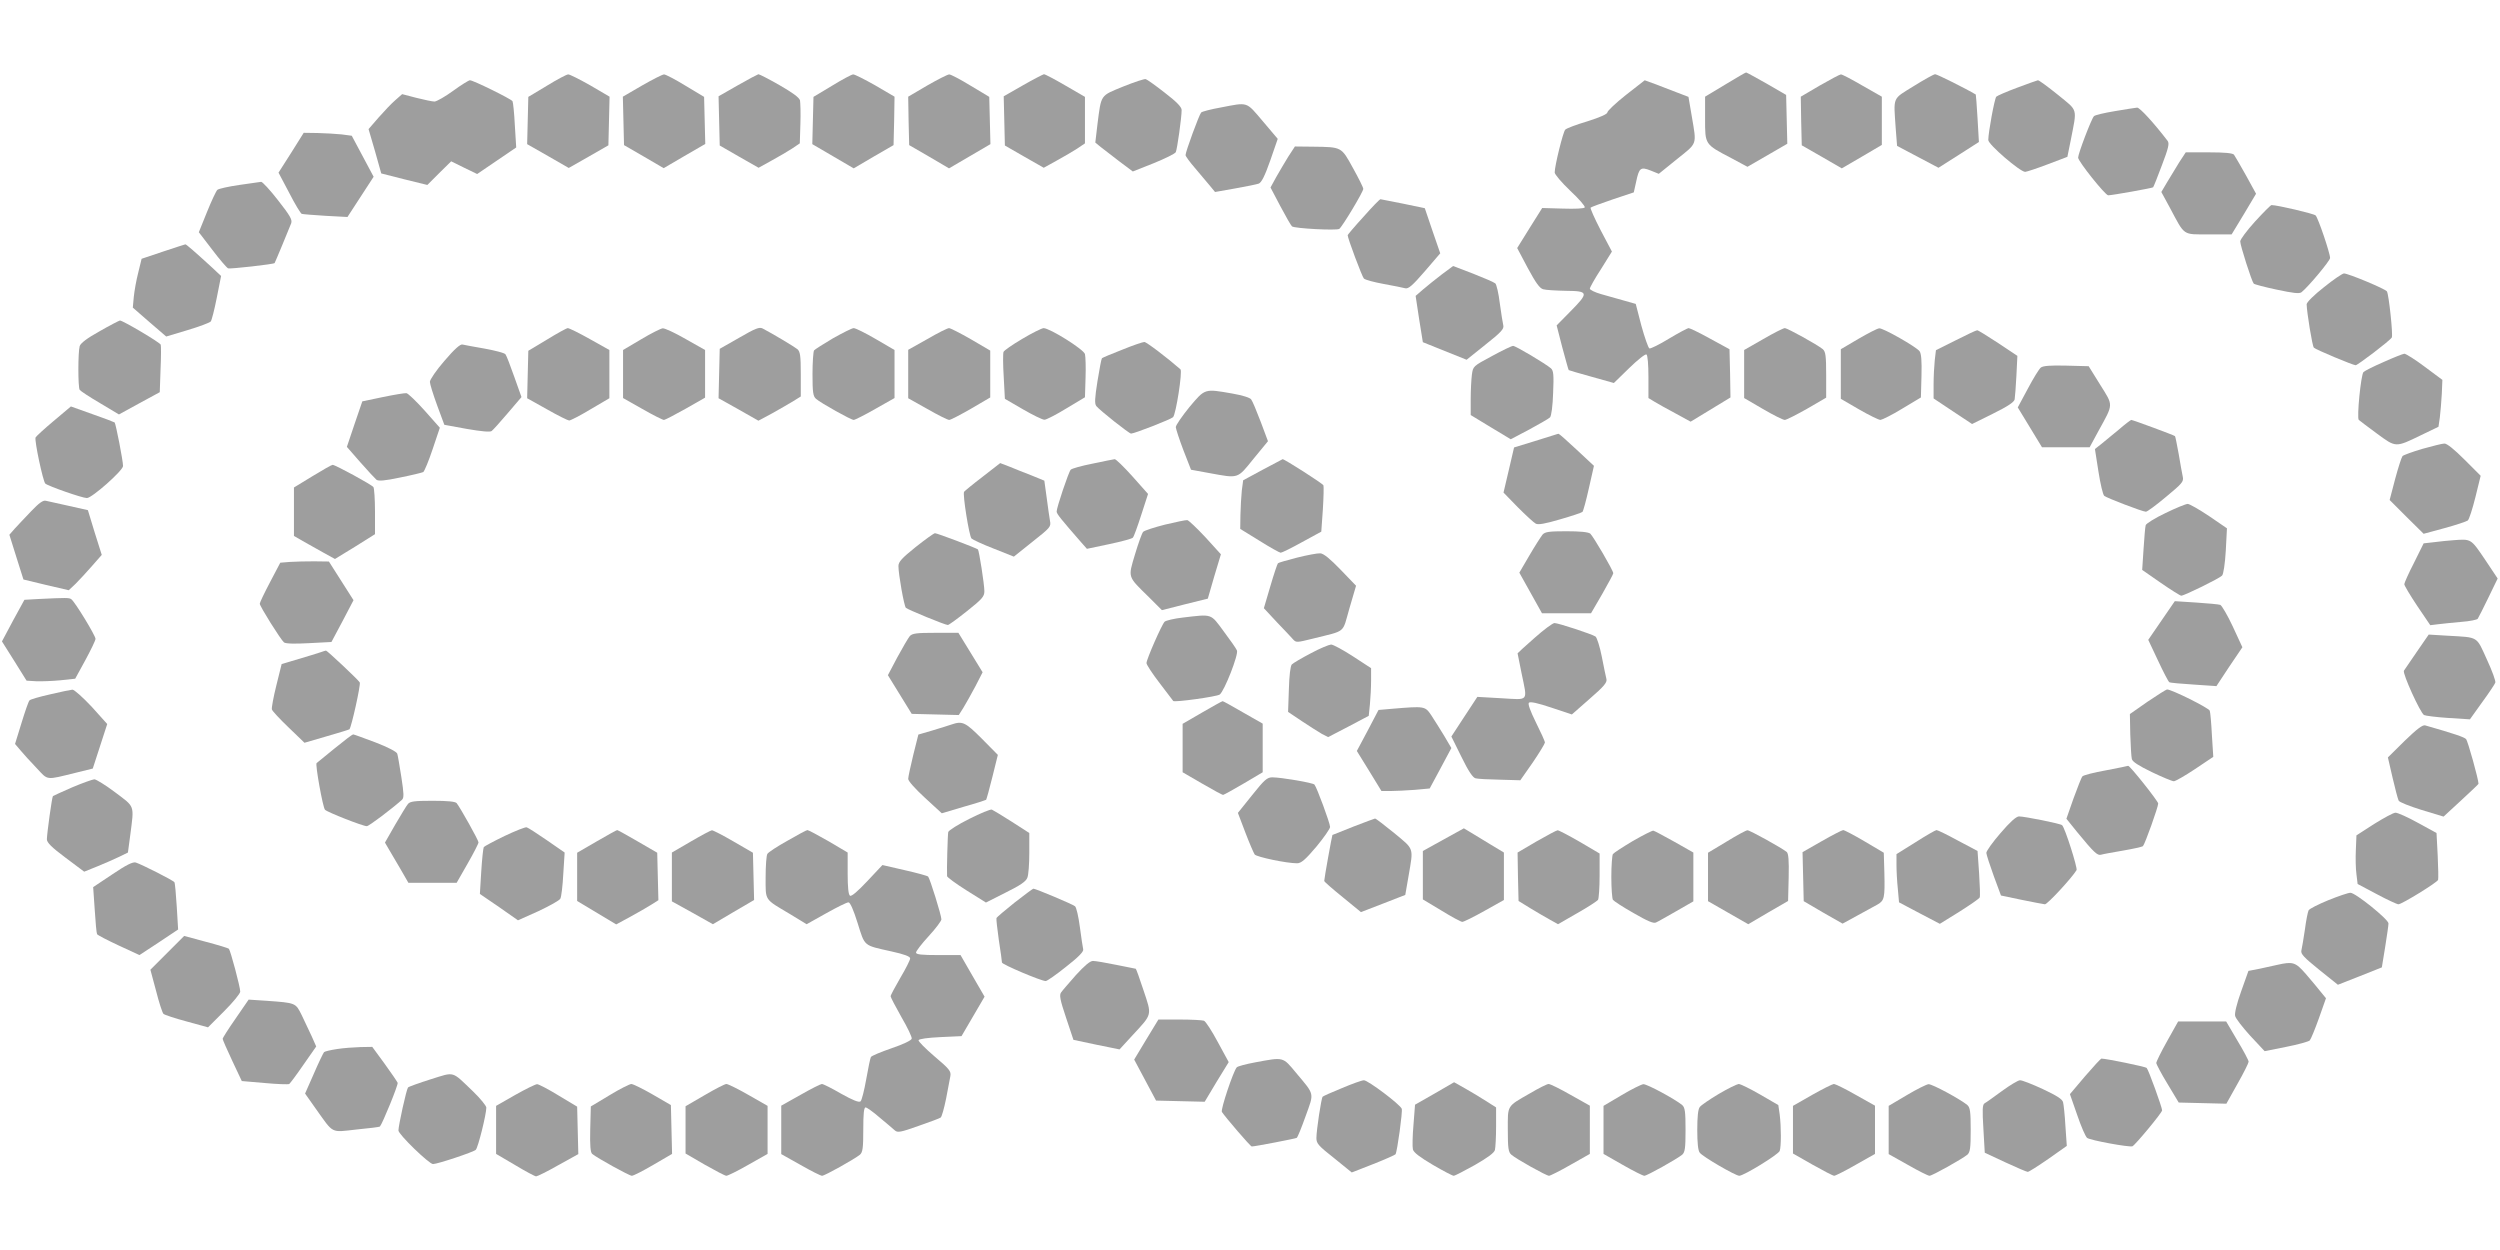 <?xml version="1.0" standalone="no"?>
<!DOCTYPE svg PUBLIC "-//W3C//DTD SVG 20010904//EN"
 "http://www.w3.org/TR/2001/REC-SVG-20010904/DTD/svg10.dtd">
<svg version="1.0" xmlns="http://www.w3.org/2000/svg"
 width="1280pt" height="640pt" viewBox="0 0 1280 640"
 preserveAspectRatio="xMidYMid meet">
<g transform="translate(0,640) scale(0.1,-0.1)"
fill="#9e9e9e" stroke="none">
<path d="M8833 5967 l-103 -62 0 -113 c0 -133 -2 -130 133 -201 l84 -45 102
59 102 59 -3 125 -3 125 -100 58 c-55 31 -102 57 -105 57 -3 0 -51 -28 -107
-62z"/>
<path d="M2800 5961 l-95 -57 -3 -121 -3 -121 107 -61 106 -61 102 58 101 58
3 124 3 125 -99 58 c-55 31 -106 57 -113 56 -8 0 -57 -26 -109 -58z"/>
<path d="M3287 5962 l-98 -57 3 -124 3 -124 102 -59 101 -59 106 62 107 62 -3
120 -3 121 -95 57 c-52 32 -102 58 -110 58 -8 0 -59 -26 -113 -57z"/>
<path d="M3777 5963 l-98 -56 3 -126 3 -126 99 -57 100 -57 65 36 c37 20 84
48 106 62 l40 27 3 99 c2 55 0 110 -2 121 -4 15 -39 40 -105 78 -54 31 -103
56 -108 56 -4 -1 -52 -26 -106 -57z"/>
<path d="M4260 5961 l-95 -57 -3 -121 -3 -121 106 -62 106 -62 102 60 102 59
3 124 2 124 -99 58 c-55 31 -106 57 -113 56 -7 0 -56 -26 -108 -58z"/>
<path d="M4747 5962 l-97 -57 2 -124 3 -124 102 -59 102 -60 106 62 106 62 -3
121 -3 121 -95 57 c-52 32 -102 58 -110 58 -8 0 -59 -26 -113 -57z"/>
<path d="M5237 5963 l-98 -56 3 -126 3 -126 99 -57 100 -57 65 36 c37 20 84
48 106 62 l40 27 0 119 0 119 -100 58 c-55 32 -104 58 -110 58 -5 -1 -54 -26
-108 -57z"/>
<path d="M9317 5962 l-97 -57 2 -125 3 -124 103 -59 102 -59 103 60 102 60 0
123 0 124 -100 57 c-55 32 -104 58 -110 57 -5 0 -54 -26 -108 -57z"/>
<path d="M9798 5959 c-111 -69 -103 -51 -92 -216 l7 -90 106 -56 106 -56 104
66 103 66 -7 121 c-4 67 -8 121 -9 122 -48 29 -198 104 -208 104 -7 0 -57 -28
-110 -61z"/>
<path d="M5751 5957 c-119 -49 -112 -38 -132 -193 l-11 -94 28 -23 c15 -12 58
-45 96 -74 l68 -51 106 42 c59 24 110 49 114 57 7 14 30 177 30 216 0 15 -26
42 -86 88 -47 37 -91 68 -98 70 -6 2 -58 -15 -115 -38z"/>
<path d="M2320 5935 c-41 -30 -84 -54 -95 -55 -11 0 -53 9 -93 19 l-73 19 -34
-30 c-19 -16 -57 -56 -86 -89 l-52 -60 33 -113 32 -114 118 -30 118 -29 61 61
61 60 67 -33 66 -32 100 68 100 68 -7 113 c-3 63 -9 119 -12 124 -8 12 -203
108 -218 107 -6 0 -45 -24 -86 -54z"/>
<path d="M8325 5914 c-52 -41 -95 -82 -95 -89 0 -9 -36 -25 -102 -46 -57 -17
-108 -36 -114 -43 -11 -11 -54 -185 -54 -219 0 -10 36 -52 80 -94 44 -41 77
-79 74 -85 -4 -6 -49 -8 -112 -6 l-106 3 -64 -102 -64 -103 54 -102 c41 -76
61 -104 79 -109 13 -4 66 -7 117 -8 116 -1 118 -9 22 -106 l-70 -71 29 -113
c17 -62 31 -115 33 -116 2 -1 54 -17 117 -34 l114 -32 78 76 c43 42 83 74 89
70 6 -4 10 -51 10 -115 l0 -108 33 -20 c17 -10 66 -38 108 -60 l75 -41 102 62
102 62 -2 124 -3 123 -99 54 c-54 30 -104 54 -110 54 -6 0 -51 -24 -101 -54
-49 -30 -94 -52 -100 -50 -6 3 -24 55 -41 116 l-29 112 -60 17 c-33 9 -86 24
-117 33 -32 9 -58 22 -58 28 0 6 25 51 57 100 l56 90 -58 110 c-31 60 -54 112
-51 115 3 3 54 22 113 42 l108 36 12 54 c15 72 23 78 74 58 l42 -17 94 76
c105 84 100 70 75 218 l-17 100 -60 23 c-33 13 -83 32 -112 43 l-52 19 -96
-75z"/>
<path d="M10328 5951 c-54 -20 -102 -41 -107 -46 -9 -10 -41 -183 -41 -222 0
-23 163 -163 189 -163 9 1 61 18 116 39 l100 38 17 84 c33 170 39 148 -66 234
-51 41 -97 75 -102 74 -5 -1 -53 -18 -106 -38z"/>
<path d="M6252 5850 c-51 -9 -97 -21 -102 -26 -10 -10 -80 -201 -80 -218 0 -6
22 -36 48 -66 26 -31 60 -71 75 -89 l28 -34 102 18 c56 10 111 21 122 25 14 6
31 39 59 119 l38 110 -77 91 c-86 101 -73 97 -213 70z"/>
<path d="M10828 5831 c-54 -9 -102 -20 -107 -26 -13 -13 -81 -192 -81 -212 0
-19 139 -193 154 -193 20 0 226 37 230 41 2 2 23 53 45 113 34 89 39 112 29
125 -72 94 -143 171 -156 170 -10 -1 -61 -9 -114 -18z"/>
<path d="M1491 5618 l-65 -102 55 -104 c29 -57 59 -106 64 -107 6 -2 60 -6
122 -10 l112 -6 67 103 67 103 -56 105 -56 105 -53 7 c-29 3 -84 6 -123 7
l-70 1 -64 -102z"/>
<path d="M6596 5598 c-18 -29 -46 -77 -62 -105 l-29 -53 50 -95 c28 -53 55
-100 60 -104 13 -11 228 -22 242 -13 15 10 123 190 123 205 0 7 -24 55 -53
107 -60 109 -56 107 -205 109 l-92 1 -34 -52z"/>
<path d="M11157 5568 c-18 -29 -46 -75 -62 -102 l-29 -49 44 -81 c78 -146 63
-136 199 -136 l117 0 63 104 62 104 -51 93 c-29 52 -57 100 -62 107 -7 8 -46
12 -129 12 l-118 0 -34 -52z"/>
<path d="M1225 5453 c-55 -8 -105 -19 -112 -25 -6 -5 -30 -56 -53 -113 l-42
-104 69 -90 c37 -49 74 -92 81 -95 10 -4 233 21 238 27 2 2 73 173 85 204 6
18 -5 38 -67 117 -41 53 -81 96 -87 95 -7 -1 -57 -8 -112 -16z"/>
<path d="M6981 5290 c-45 -49 -81 -92 -81 -94 0 -16 74 -213 83 -222 7 -7 53
-19 102 -28 50 -9 99 -19 110 -22 16 -4 37 14 100 87 l79 92 -40 116 -39 115
-110 23 c-60 12 -113 22 -117 23 -4 0 -43 -40 -87 -90z"/>
<path d="M11546 5266 c-42 -46 -76 -92 -76 -102 0 -21 59 -205 69 -216 3 -4
57 -18 118 -31 85 -18 116 -22 127 -13 35 28 146 161 146 175 0 25 -61 205
-74 218 -9 9 -196 53 -226 53 -4 0 -42 -38 -84 -84z"/>
<path d="M835 5112 l-110 -37 -17 -70 c-10 -38 -20 -95 -23 -125 l-5 -55 85
-74 86 -74 110 33 c60 18 113 38 118 44 5 6 19 61 31 122 l22 111 -48 45 c-83
76 -131 118 -135 117 -2 0 -53 -17 -114 -37z"/>
<path d="M7382 4995 c-31 -24 -74 -58 -96 -77 l-38 -33 18 -119 19 -118 112
-45 112 -45 96 77 c80 63 96 81 92 98 -3 12 -11 64 -18 114 -6 51 -17 97 -23
102 -7 6 -58 28 -114 50 l-102 39 -58 -43z"/>
<path d="M11898 4929 c-50 -39 -88 -77 -88 -87 1 -41 29 -215 37 -222 9 -10
201 -90 214 -90 10 0 176 126 185 142 7 11 -15 220 -25 236 -8 13 -198 92
-220 92 -9 -1 -55 -32 -103 -71z"/>
<path d="M510 4704 c-65 -36 -97 -61 -102 -76 -9 -32 -9 -211 0 -224 4 -6 51
-37 104 -68 l97 -58 104 57 105 57 4 116 c3 65 3 122 1 127 -4 12 -196 125
-209 124 -5 -1 -52 -25 -104 -55z"/>
<path d="M3785 4671 l-100 -57 -3 -126 -3 -127 102 -57 102 -58 71 38 c39 22
88 50 109 63 l37 23 0 114 c0 95 -3 115 -17 128 -16 13 -128 80 -178 106 -17
9 -37 1 -120 -47z"/>
<path d="M2800 4661 l-95 -57 -3 -121 -3 -122 102 -57 c56 -32 107 -57 113
-57 7 0 56 25 109 57 l97 57 0 123 0 124 -100 56 c-55 31 -106 56 -113 56 -6
0 -55 -27 -107 -59z"/>
<path d="M3283 4663 l-93 -55 0 -123 0 -123 99 -56 c54 -31 104 -56 110 -56 6
0 56 26 111 57 l100 57 0 122 0 122 -99 56 c-54 31 -107 56 -118 55 -10 -1
-60 -26 -110 -56z"/>
<path d="M4265 4668 c-49 -29 -93 -57 -97 -62 -4 -6 -8 -61 -8 -122 0 -93 3
-113 18 -126 25 -22 179 -108 193 -108 6 0 56 25 110 56 l99 56 0 123 0 123
-96 56 c-53 31 -104 56 -113 56 -9 0 -56 -24 -106 -52z"/>
<path d="M4748 4664 l-98 -55 0 -124 0 -124 98 -55 c54 -31 104 -56 112 -56 7
0 57 26 111 57 l99 58 0 120 0 120 -99 58 c-54 31 -105 57 -112 57 -8 0 -58
-25 -111 -56z"/>
<path d="M5234 4665 c-51 -30 -94 -60 -96 -67 -3 -7 -3 -64 1 -127 l6 -113 93
-54 c52 -30 101 -54 110 -53 9 0 60 26 112 58 l95 57 3 99 c2 55 0 110 -3 122
-6 24 -180 133 -212 133 -10 -1 -59 -25 -109 -55z"/>
<path d="M9028 4664 l-98 -56 0 -123 0 -123 96 -56 c53 -31 103 -56 112 -56 8
0 59 26 114 57 l98 57 0 116 c0 99 -3 119 -17 132 -28 23 -181 108 -195 108
-7 0 -57 -25 -110 -56z"/>
<path d="M9515 4665 l-90 -53 0 -127 0 -127 93 -54 c52 -30 101 -54 110 -54 9
1 60 26 112 58 l95 57 3 110 c2 78 -1 115 -10 127 -18 23 -185 118 -206 117
-9 0 -57 -25 -107 -54z"/>
<path d="M10014 4658 l-102 -51 -6 -51 c-3 -28 -6 -84 -6 -123 l0 -73 99 -66
98 -65 107 53 c75 37 108 59 111 73 2 11 6 66 9 121 l5 102 -99 66 c-55 36
-103 66 -107 65 -5 0 -54 -23 -109 -51z"/>
<path d="M5747 4610 c-55 -21 -101 -41 -105 -44 -3 -3 -13 -56 -23 -118 -14
-88 -15 -115 -6 -127 19 -23 168 -141 178 -141 17 0 204 73 215 84 15 15 49
235 38 245 -65 57 -175 141 -185 140 -8 0 -58 -17 -112 -39z"/>
<path d="M2276 4553 c-42 -48 -75 -97 -75 -108 0 -11 17 -65 37 -120 l37 -100
115 -21 c75 -13 119 -17 127 -11 7 5 44 46 83 92 l70 82 -37 104 c-20 57 -40
109 -45 115 -5 7 -52 19 -106 29 -53 9 -105 19 -114 21 -11 3 -40 -22 -92 -83z"/>
<path d="M7639 4577 c-97 -52 -97 -52 -103 -96 -3 -24 -6 -80 -6 -125 l0 -81
102 -62 103 -62 95 50 c52 28 100 56 106 62 7 7 14 59 16 125 4 93 2 114 -11
126 -28 24 -182 116 -194 115 -7 0 -55 -23 -108 -52z"/>
<path d="M12203 4546 c-51 -22 -96 -45 -102 -51 -13 -13 -35 -235 -24 -245 4
-4 46 -35 93 -70 98 -72 94 -72 226 -8 l89 43 7 48 c3 27 8 80 10 120 l3 72
-90 67 c-49 37 -97 67 -105 67 -8 -1 -56 -20 -107 -43z"/>
<path d="M10449 4518 c-9 -7 -39 -56 -67 -109 l-51 -95 62 -102 62 -102 122 0
122 0 46 85 c77 140 76 126 8 235 l-59 95 -115 3 c-82 2 -119 -1 -130 -10z"/>
<path d="M6090 4316 c-38 -47 -70 -93 -70 -103 1 -10 18 -63 39 -118 l39 -100
93 -17 c153 -28 143 -31 227 73 l74 90 -37 99 c-21 55 -42 106 -49 115 -6 9
-45 21 -96 30 -144 25 -139 27 -220 -69z"/>
<path d="M1960 4367 l-105 -22 -40 -117 -39 -116 69 -79 c38 -43 75 -83 82
-89 10 -8 41 -6 121 11 60 12 113 25 119 28 6 4 28 57 48 117 l37 110 -78 88
c-43 48 -85 88 -93 89 -9 1 -63 -8 -121 -20z"/>
<path d="M274 4244 c-49 -41 -90 -79 -92 -84 -6 -17 38 -224 50 -236 15 -13
189 -74 213 -74 26 0 185 141 185 164 0 27 -37 216 -43 223 -3 2 -54 22 -115
43 l-109 39 -89 -75z"/>
<path d="M10849 4201 c-31 -26 -71 -59 -90 -74 l-33 -26 18 -115 c10 -64 23
-120 30 -125 14 -11 196 -81 213 -81 7 0 53 34 103 76 82 68 91 78 86 102 -3
15 -13 67 -21 117 -9 49 -17 90 -19 92 -5 5 -216 83 -224 83 -4 -1 -32 -22
-63 -49z"/>
<path d="M7965 4175 c-5 -2 -56 -18 -112 -35 l-101 -31 -27 -116 -27 -115 73
-75 c41 -41 82 -79 92 -84 12 -7 47 -1 125 22 59 17 110 34 114 38 4 3 19 58
33 121 l26 115 -88 82 c-48 45 -90 82 -93 82 -3 0 -9 -2 -15 -4z"/>
<path d="M12403 4102 c-51 -15 -97 -32 -102 -37 -5 -6 -22 -58 -38 -118 l-28
-107 87 -87 87 -86 107 29 c59 16 112 34 119 39 7 6 24 59 39 119 l27 110 -83
83 c-52 52 -90 83 -103 82 -11 0 -61 -13 -112 -27z"/>
<path d="M5593 4026 c-56 -11 -106 -25 -111 -31 -11 -12 -72 -194 -72 -214 0
-12 22 -39 125 -157 l30 -34 114 24 c62 13 117 28 121 33 5 4 24 57 43 116
l35 108 -80 90 c-44 49 -85 89 -91 88 -7 -1 -58 -11 -114 -23z"/>
<path d="M6465 3995 l-100 -54 -7 -53 c-3 -29 -6 -85 -7 -125 l-1 -71 99 -61
c54 -34 103 -61 108 -61 6 0 55 24 109 54 l99 54 8 113 c4 63 5 119 3 124 -3
9 -202 136 -209 134 -1 0 -47 -25 -102 -54z"/>
<path d="M5031 3959 c-50 -38 -92 -73 -95 -77 -8 -13 26 -226 38 -239 6 -6 57
-30 114 -52 l103 -41 95 76 c91 72 96 77 90 107 -3 18 -11 71 -17 119 l-12 87
-66 27 c-36 14 -87 34 -113 45 l-47 18 -90 -70z"/>
<path d="M1600 3962 l-95 -58 0 -124 0 -124 45 -26 c25 -14 72 -41 105 -59
l60 -33 103 63 102 64 0 115 c0 63 -4 120 -8 126 -8 12 -195 114 -209 114 -5
0 -51 -26 -103 -58z"/>
<path d="M160 3783 c-31 -32 -68 -72 -84 -89 l-28 -32 36 -115 36 -114 116
-28 116 -27 35 33 c19 19 57 60 84 91 l50 57 -36 114 -35 115 -98 22 c-53 12
-106 24 -117 26 -14 4 -35 -11 -75 -53z"/>
<path d="M11087 3773 c-53 -25 -99 -54 -101 -62 -3 -9 -7 -64 -11 -122 l-7
-107 95 -66 c52 -36 100 -66 105 -66 15 0 195 88 209 103 7 7 15 60 19 127 l6
115 -92 63 c-51 34 -100 62 -109 62 -9 0 -61 -21 -114 -47z"/>
<path d="M5965 3714 c-55 -14 -105 -30 -112 -37 -6 -6 -25 -59 -42 -116 -36
-121 -39 -110 73 -220 l65 -65 118 30 117 29 33 114 34 113 -79 87 c-44 47
-86 87 -93 88 -8 1 -59 -10 -114 -23z"/>
<path d="M7898 3663 c-8 -10 -39 -58 -67 -106 l-52 -89 58 -104 58 -104 126 0
125 0 57 98 c31 55 57 102 57 107 0 14 -103 190 -118 203 -11 8 -52 12 -122
12 -89 0 -109 -3 -122 -17z"/>
<path d="M4688 3599 c-71 -57 -88 -76 -88 -97 0 -43 29 -205 38 -214 9 -9 201
-88 215 -88 5 0 49 32 98 71 78 62 89 75 89 102 0 35 -27 207 -33 214 -8 7
-209 83 -220 83 -7 -1 -51 -33 -99 -71z"/>
<path d="M12560 3634 c-25 -2 -69 -6 -98 -10 l-53 -6 -49 -99 c-28 -54 -50
-104 -50 -110 0 -7 30 -57 66 -111 l67 -99 41 5 c22 3 76 8 118 12 43 3 81 11
84 16 4 6 29 55 55 109 l47 97 -66 99 c-72 106 -69 104 -162 97z"/>
<path d="M6641 3545 c-51 -13 -96 -26 -98 -29 -3 -3 -21 -56 -39 -118 l-33
-112 66 -71 c37 -38 74 -78 83 -88 16 -18 20 -17 101 3 175 44 150 24 188 155
l34 116 -79 82 c-54 56 -87 83 -104 84 -14 1 -67 -9 -119 -22z"/>
<path d="M1485 3523 l-50 -4 -52 -99 c-29 -55 -53 -105 -53 -111 0 -13 107
-184 124 -198 8 -7 56 -8 128 -4 l115 6 57 107 56 107 -63 99 -63 99 -75 1
c-41 0 -96 -1 -124 -3z"/>
<path d="M195 3333 l-70 -4 -58 -106 -57 -107 63 -100 63 -101 49 -3 c28 -1
84 1 125 5 l75 8 52 95 c28 52 52 101 52 109 1 15 -106 191 -124 203 -10 8
-27 8 -170 1z"/>
<path d="M11067 3223 l-68 -99 50 -106 c27 -58 53 -108 58 -111 4 -3 61 -8
125 -12 l116 -8 66 100 67 99 -49 106 c-27 58 -56 107 -64 111 -8 3 -64 8
-124 12 l-109 7 -68 -99z"/>
<path d="M6055 3238 c-44 -5 -85 -15 -92 -21 -15 -15 -93 -193 -93 -212 0 -8
30 -54 67 -102 37 -49 68 -90 70 -92 5 -8 223 22 238 33 24 18 98 207 88 226
-4 10 -35 54 -68 98 -68 92 -56 88 -210 70z"/>
<path d="M7857 3134 c-48 -42 -87 -78 -87 -79 0 -2 9 -47 20 -100 31 -151 41
-138 -103 -130 l-123 7 -67 -102 -66 -101 52 -105 c35 -72 58 -106 72 -109 11
-3 67 -6 125 -7 l104 -3 63 90 c34 50 62 96 63 103 0 7 -21 53 -46 103 -30 61
-42 95 -36 101 7 7 46 -2 115 -25 l105 -35 91 80 c74 64 90 84 86 101 -3 12
-14 64 -24 116 -10 51 -25 97 -32 102 -20 13 -191 69 -210 69 -9 0 -55 -34
-102 -76z"/>
<path d="M4658 3143 c-8 -10 -37 -59 -64 -109 l-48 -91 61 -99 61 -99 121 -3
120 -3 24 38 c13 21 40 70 61 109 l37 72 -62 101 -62 101 -117 0 c-99 0 -119
-3 -132 -17z"/>
<path d="M12375 3064 c-33 -48 -63 -93 -67 -98 -8 -14 84 -216 103 -227 8 -4
64 -11 125 -15 l110 -7 63 88 c35 48 65 93 67 100 3 7 -16 60 -43 118 -55 121
-41 113 -198 122 l-100 6 -60 -87z"/>
<path d="M6711 3055 c-46 -24 -90 -50 -97 -57 -7 -8 -13 -55 -15 -128 l-4
-115 70 -47 c39 -26 85 -55 102 -65 l33 -17 104 54 104 55 6 59 c3 32 6 87 6
122 l0 63 -92 60 c-51 33 -102 61 -113 61 -11 -1 -58 -20 -104 -45z"/>
<path d="M1640 3060 c-14 -5 -64 -20 -111 -34 l-87 -26 -27 -109 c-15 -60 -25
-115 -23 -123 1 -7 40 -49 85 -92 l82 -79 113 33 c62 18 115 34 117 36 10 9
59 230 53 240 -8 14 -168 164 -173 163 -2 0 -15 -4 -29 -9z"/>
<path d="M257 2845 c-54 -12 -102 -26 -106 -31 -5 -5 -23 -57 -41 -116 l-33
-107 28 -33 c15 -18 52 -59 82 -90 61 -65 44 -63 203 -24 l85 21 37 114 37
114 -80 89 c-45 48 -89 87 -98 87 -9 -1 -60 -11 -114 -24z"/>
<path d="M10995 2807 l-90 -63 2 -104 c2 -58 5 -114 8 -126 3 -14 34 -34 102
-67 54 -26 105 -47 113 -47 8 0 57 28 108 62 l94 63 -7 110 c-3 61 -8 117 -11
126 -4 14 -197 110 -219 109 -5 -1 -50 -29 -100 -63z"/>
<path d="M6155 2752 l-100 -58 0 -124 0 -124 100 -58 c55 -32 103 -58 107 -58
3 0 51 26 105 58 l98 58 0 124 0 125 -100 57 c-55 32 -102 58 -105 58 -3 0
-50 -26 -105 -58z"/>
<path d="M7127 2771 l-69 -6 -55 -105 -56 -105 63 -102 63 -103 47 0 c26 0 81
3 124 6 l76 7 56 104 55 103 -37 63 c-21 34 -50 81 -66 105 -32 47 -33 47
-201 33z"/>
<path d="M4870 2690 c-14 -5 -57 -18 -96 -30 l-72 -21 -26 -104 c-14 -58 -26
-113 -26 -123 0 -11 37 -52 86 -97 l86 -79 111 33 c61 17 113 34 116 36 2 3
17 56 32 117 l28 113 -82 83 c-85 85 -99 92 -157 72z"/>
<path d="M12312 2607 l-86 -85 24 -104 c13 -56 27 -109 31 -117 3 -8 57 -29
118 -48 l112 -34 89 82 c50 46 90 84 90 86 0 22 -55 221 -64 229 -9 10 -62 28
-209 70 -13 4 -43 -19 -105 -79z"/>
<path d="M1713 2568 c-48 -39 -90 -73 -92 -75 -8 -5 32 -228 43 -239 13 -13
194 -84 214 -84 11 0 126 87 180 135 11 10 10 31 -3 116 -9 57 -18 111 -21
120 -3 10 -47 33 -112 58 -59 22 -110 41 -114 41 -4 0 -46 -32 -95 -72z"/>
<path d="M10783 2456 c-62 -11 -116 -25 -121 -31 -5 -5 -25 -57 -46 -114 l-36
-103 54 -67 c87 -106 105 -123 124 -117 9 3 60 12 112 21 52 9 98 19 102 23
10 10 78 200 78 218 0 12 -148 198 -154 193 0 -1 -51 -11 -113 -23z"/>
<path d="M6411 2329 l-73 -91 38 -100 c21 -55 43 -106 48 -113 11 -13 163 -45
217 -45 21 0 42 18 98 84 39 47 71 93 71 102 0 19 -68 203 -80 217 -7 9 -170
37 -216 37 -26 0 -40 -12 -103 -91z"/>
<path d="M370 2369 c-52 -23 -97 -43 -99 -45 -5 -5 -30 -187 -31 -221 0 -17
24 -41 95 -94 l96 -72 67 27 c37 15 87 37 112 49 l45 22 12 90 c20 156 25 141
-77 218 -49 37 -98 67 -107 67 -10 -1 -61 -19 -113 -41z"/>
<path d="M2089 2284 c-8 -9 -37 -58 -66 -107 l-52 -91 18 -31 c10 -16 37 -63
60 -102 l42 -73 123 0 124 0 56 98 c31 54 56 103 56 109 0 11 -93 177 -112
201 -7 8 -45 12 -123 12 -92 0 -115 -3 -126 -16z"/>
<path d="M4962 2207 c-56 -28 -104 -58 -107 -67 -3 -13 -8 -195 -6 -226 1 -6
46 -39 100 -73 l99 -62 101 51 c75 37 104 57 111 76 6 14 10 71 10 127 l0 102
-90 58 c-49 31 -95 59 -102 62 -7 2 -59 -19 -116 -48z"/>
<path d="M12155 2181 l-90 -58 -3 -74 c-2 -41 -1 -97 3 -125 l6 -50 98 -52
c54 -29 104 -52 111 -52 17 0 199 112 203 125 2 6 1 62 -2 125 l-6 115 -95 52
c-52 29 -104 52 -115 52 -11 0 -60 -27 -110 -58z"/>
<path d="M10243 2135 c-40 -46 -73 -92 -73 -102 1 -10 18 -63 38 -118 l37
-100 105 -22 c58 -12 112 -22 120 -23 13 0 138 135 162 175 6 10 -59 216 -74
230 -7 8 -193 45 -221 45 -15 -1 -46 -29 -94 -85z"/>
<path d="M6930 2168 c-58 -23 -106 -42 -108 -43 -2 -2 -42 -222 -42 -236 0 -3
42 -40 94 -82 l94 -77 114 44 113 44 17 98 c25 147 30 133 -74 219 -51 41 -94
75 -98 74 -3 0 -52 -19 -110 -41z"/>
<path d="M2584 2120 c-56 -27 -104 -53 -107 -57 -3 -5 -9 -61 -13 -125 l-7
-115 98 -67 97 -68 105 47 c57 27 108 55 112 64 5 9 12 66 15 126 l7 110 -91
63 c-49 34 -96 64 -103 66 -6 3 -58 -18 -113 -44z"/>
<path d="M7390 2101 l-105 -58 0 -124 0 -124 95 -57 c52 -32 100 -58 107 -58
7 0 58 25 113 56 l100 56 0 121 0 122 -68 41 c-37 23 -83 51 -102 62 l-35 21
-105 -58z"/>
<path d="M3055 2092 l-100 -58 0 -124 0 -123 100 -60 100 -60 70 38 c39 21 87
49 108 62 l38 24 -3 121 -3 122 -100 58 c-55 32 -102 58 -105 58 -3 0 -50 -26
-105 -58z"/>
<path d="M3538 2092 l-98 -57 0 -125 0 -125 105 -58 105 -59 105 62 106 62 -3
121 -3 121 -100 58 c-55 32 -104 57 -110 57 -5 0 -54 -26 -107 -57z"/>
<path d="M4031 2095 c-52 -29 -98 -59 -102 -67 -5 -7 -9 -61 -9 -119 0 -123
-8 -110 123 -188 l87 -53 100 56 c55 31 106 56 114 56 9 0 26 -39 47 -106 38
-121 28 -113 172 -145 68 -15 97 -26 97 -36 0 -8 -22 -52 -50 -99 -27 -47 -50
-89 -50 -95 0 -5 25 -53 55 -106 31 -53 55 -103 53 -111 -2 -9 -44 -29 -103
-49 -55 -19 -103 -39 -106 -45 -3 -5 -14 -56 -24 -114 -10 -57 -23 -108 -29
-113 -8 -7 -40 6 -99 39 -48 28 -92 50 -99 50 -6 0 -56 -25 -110 -56 l-98 -55
0 -124 0 -124 98 -55 c54 -31 104 -56 111 -56 14 0 167 86 194 108 14 13 17
33 17 129 0 80 3 113 12 113 6 0 39 -23 72 -52 34 -28 69 -58 78 -66 14 -12
30 -9 120 23 57 20 109 39 114 43 6 4 18 48 28 97 9 50 19 102 22 116 4 24 -5
36 -81 100 -47 40 -84 78 -82 83 2 7 49 13 112 16 l108 5 59 101 59 101 -62
107 -61 106 -114 0 c-86 0 -114 3 -114 13 0 7 29 45 65 84 36 39 65 78 65 86
0 20 -59 210 -68 219 -4 4 -59 19 -121 33 l-113 26 -77 -82 c-49 -52 -81 -80
-89 -75 -8 5 -12 42 -12 114 l0 107 -98 58 c-54 31 -103 57 -108 57 -5 0 -51
-25 -103 -55z"/>
<path d="M7867 2092 l-97 -57 2 -124 3 -124 60 -37 c33 -20 79 -47 101 -59
l41 -23 99 57 c55 31 102 62 106 68 4 7 8 63 8 124 l0 113 -102 60 c-57 33
-107 59 -113 59 -5 0 -54 -26 -108 -57z"/>
<path d="M8360 2094 c-52 -31 -98 -61 -102 -67 -4 -7 -8 -59 -8 -117 0 -58 4
-110 8 -117 4 -6 51 -37 106 -68 71 -41 103 -55 115 -48 10 4 56 31 104 58
l87 50 0 125 0 125 -97 55 c-54 30 -102 56 -108 57 -5 1 -53 -23 -105 -53z"/>
<path d="M8840 2091 l-95 -57 0 -124 0 -124 103 -59 103 -59 102 60 102 59 3
120 c2 88 -1 123 -10 131 -26 21 -190 112 -201 111 -7 0 -55 -26 -107 -58z"/>
<path d="M9327 2093 l-98 -56 3 -125 3 -126 99 -58 100 -57 75 41 c42 23 89
49 104 57 35 20 38 34 35 161 l-3 104 -98 58 c-54 32 -104 58 -110 58 -7 -1
-56 -26 -110 -57z"/>
<path d="M9808 2088 l-98 -61 0 -56 c0 -31 3 -86 7 -123 l6 -68 104 -55 105
-55 100 62 c55 35 102 67 104 73 3 6 1 62 -3 124 l-8 114 -100 53 c-55 30
-104 54 -110 54 -5 0 -54 -28 -107 -62z"/>
<path d="M576 1924 l-99 -66 8 -116 c4 -64 9 -120 12 -125 3 -5 53 -31 111
-58 l106 -49 99 65 99 66 -7 117 c-4 64 -9 121 -12 125 -5 9 -167 91 -198 101
-15 4 -48 -12 -119 -60z"/>
<path d="M5195 1779 c-49 -39 -91 -75 -93 -79 -2 -5 4 -55 12 -113 9 -57 16
-109 16 -115 0 -10 201 -95 224 -95 7 0 53 32 104 73 63 49 91 78 88 89 -2 9
-10 60 -17 114 -7 54 -18 102 -25 107 -11 10 -202 90 -213 90 -3 0 -46 -32
-96 -71z"/>
<path d="M11921 1791 c-51 -21 -97 -44 -101 -52 -4 -8 -13 -52 -19 -99 -7 -47
-15 -95 -18 -107 -4 -17 13 -35 91 -98 l96 -77 112 44 113 45 17 104 c9 57 17
111 17 121 1 20 -170 158 -195 157 -11 0 -61 -17 -113 -38z"/>
<path d="M856 1521 l-86 -86 29 -108 c15 -59 32 -112 38 -118 5 -5 59 -23 119
-39 l109 -30 82 82 c46 46 83 91 83 101 0 24 -50 210 -58 219 -4 4 -57 20
-118 36 l-111 30 -87 -87z"/>
<path d="M5509 1408 c-35 -40 -70 -80 -76 -89 -10 -13 -6 -37 25 -129 l38
-114 118 -25 118 -24 68 74 c101 109 98 99 55 228 -20 61 -38 111 -40 111 -1
0 -47 9 -100 20 -53 11 -107 20 -119 20 -15 0 -43 -24 -87 -72z"/>
<path d="M11660 1460 c-19 -4 -60 -13 -91 -20 l-57 -11 -37 -104 c-23 -64 -35
-114 -31 -127 3 -13 38 -58 78 -102 l73 -78 110 22 c61 12 115 27 121 33 6 7
27 58 47 114 l36 102 -27 33 c-15 19 -49 60 -76 91 -53 61 -66 65 -146 47z"/>
<path d="M1207 1186 c-37 -53 -67 -100 -67 -105 0 -4 22 -55 49 -112 l49 -104
117 -10 c64 -6 121 -8 126 -5 5 4 38 48 73 99 l65 93 -23 52 c-13 28 -36 77
-51 108 -32 64 -29 63 -181 74 l-91 6 -66 -96z"/>
<path d="M5869 1078 l-62 -103 56 -105 56 -105 124 -3 125 -3 61 102 62 101
-56 103 c-30 56 -62 106 -71 109 -9 3 -64 6 -124 6 l-109 0 -62 -102z"/>
<path d="M11096 1070 c-31 -55 -56 -106 -56 -113 1 -6 26 -55 58 -107 l57 -95
122 -3 122 -3 57 102 c32 56 57 107 57 113 0 7 -26 56 -58 109 l-57 97 -123 0
-123 0 -56 -100z"/>
<path d="M1726 1029 c-33 -5 -63 -12 -67 -16 -4 -5 -28 -54 -52 -110 l-45
-102 55 -78 c93 -130 74 -121 209 -106 64 6 118 13 119 15 13 14 95 215 91
224 -3 7 -33 51 -67 98 l-63 86 -60 -1 c-34 -1 -88 -5 -120 -10z"/>
<path d="M6428 961 c-48 -9 -91 -20 -96 -26 -18 -21 -83 -216 -76 -228 16 -25
146 -177 153 -177 16 0 223 40 230 44 5 3 25 53 46 112 44 122 47 106 -49 221
-69 83 -62 81 -208 54z"/>
<path d="M10675 889 l-77 -91 37 -106 c20 -59 43 -112 51 -118 14 -12 216 -49
232 -43 14 6 152 172 152 184 0 15 -70 209 -79 217 -6 7 -208 48 -232 48 -3 0
-41 -41 -84 -91z"/>
<path d="M2205 874 c-60 -19 -113 -38 -116 -42 -8 -9 -49 -195 -49 -220 0 -20
157 -172 177 -172 23 0 209 62 219 73 12 12 54 182 54 216 0 9 -30 46 -67 82
-113 108 -92 102 -218 63z"/>
<path d="M6871 829 c-52 -21 -96 -41 -99 -44 -7 -7 -32 -172 -32 -212 0 -28
11 -40 91 -103 l90 -73 110 43 c61 24 112 47 114 50 9 14 37 220 32 233 -8 22
-174 147 -194 146 -10 0 -60 -18 -112 -40z"/>
<path d="M10250 814 c-41 -30 -81 -59 -89 -63 -11 -7 -12 -32 -6 -131 l7 -122
105 -49 c58 -27 110 -49 115 -49 6 0 53 30 105 66 l95 67 -7 101 c-3 55 -9
111 -12 122 -3 16 -32 34 -104 68 -54 25 -107 46 -117 45 -9 0 -51 -25 -92
-55z"/>
<path d="M7345 801 l-100 -57 -8 -103 c-5 -57 -6 -113 -3 -126 4 -16 36 -40
102 -79 53 -31 101 -56 107 -56 6 0 54 25 108 55 66 38 99 62 103 77 3 13 6
67 6 121 l0 97 -52 33 c-29 19 -78 48 -108 65 l-55 31 -100 -58z"/>
<path d="M2638 794 l-98 -56 0 -123 0 -123 97 -57 c53 -32 102 -58 108 -58 6
0 57 25 113 57 l103 57 -3 122 -3 121 -95 57 c-52 32 -102 58 -110 58 -8 0
-59 -25 -112 -55z"/>
<path d="M3120 792 l-95 -57 -3 -116 c-2 -85 1 -119 10 -127 27 -22 190 -112
203 -112 8 0 57 25 110 56 l96 56 -3 125 -3 125 -93 54 c-52 30 -101 54 -110
54 -9 -1 -60 -26 -112 -58z"/>
<path d="M3608 793 l-98 -57 0 -121 0 -121 98 -57 c55 -31 104 -57 111 -57 7
0 58 25 112 56 l99 56 0 123 0 123 -98 56 c-54 31 -105 56 -113 56 -8 0 -58
-26 -111 -57z"/>
<path d="M7835 803 c-122 -70 -115 -59 -115 -188 0 -94 3 -114 18 -127 25 -22
179 -108 193 -108 6 0 56 25 110 56 l99 56 0 123 0 124 -98 55 c-54 31 -105
56 -113 56 -8 0 -50 -21 -94 -47z"/>
<path d="M8303 793 l-93 -55 0 -123 0 -123 98 -56 c54 -31 104 -56 111 -56 14
0 167 86 194 108 14 13 17 33 17 127 0 94 -3 114 -17 127 -36 30 -180 108
-199 107 -10 -1 -61 -26 -111 -56z"/>
<path d="M8800 799 c-47 -28 -91 -58 -97 -67 -9 -10 -13 -51 -13 -117 0 -66 4
-107 13 -117 14 -20 183 -118 202 -118 23 0 199 108 207 127 8 22 8 122 0 187
l-7 48 -93 54 c-52 30 -101 54 -110 54 -9 -1 -55 -23 -102 -51z"/>
<path d="M9278 794 l-98 -56 0 -122 0 -122 100 -57 c55 -31 105 -57 111 -57 6
0 56 25 110 56 l99 56 0 123 0 124 -98 55 c-54 31 -105 56 -113 56 -8 -1 -58
-26 -111 -56z"/>
<path d="M9763 793 l-93 -55 0 -123 0 -124 98 -55 c54 -31 104 -56 111 -56 14
0 167 86 194 108 14 13 17 33 17 127 0 94 -3 114 -17 127 -36 30 -180 108
-199 107 -10 -1 -61 -26 -111 -56z"/>
</g>
</svg>
